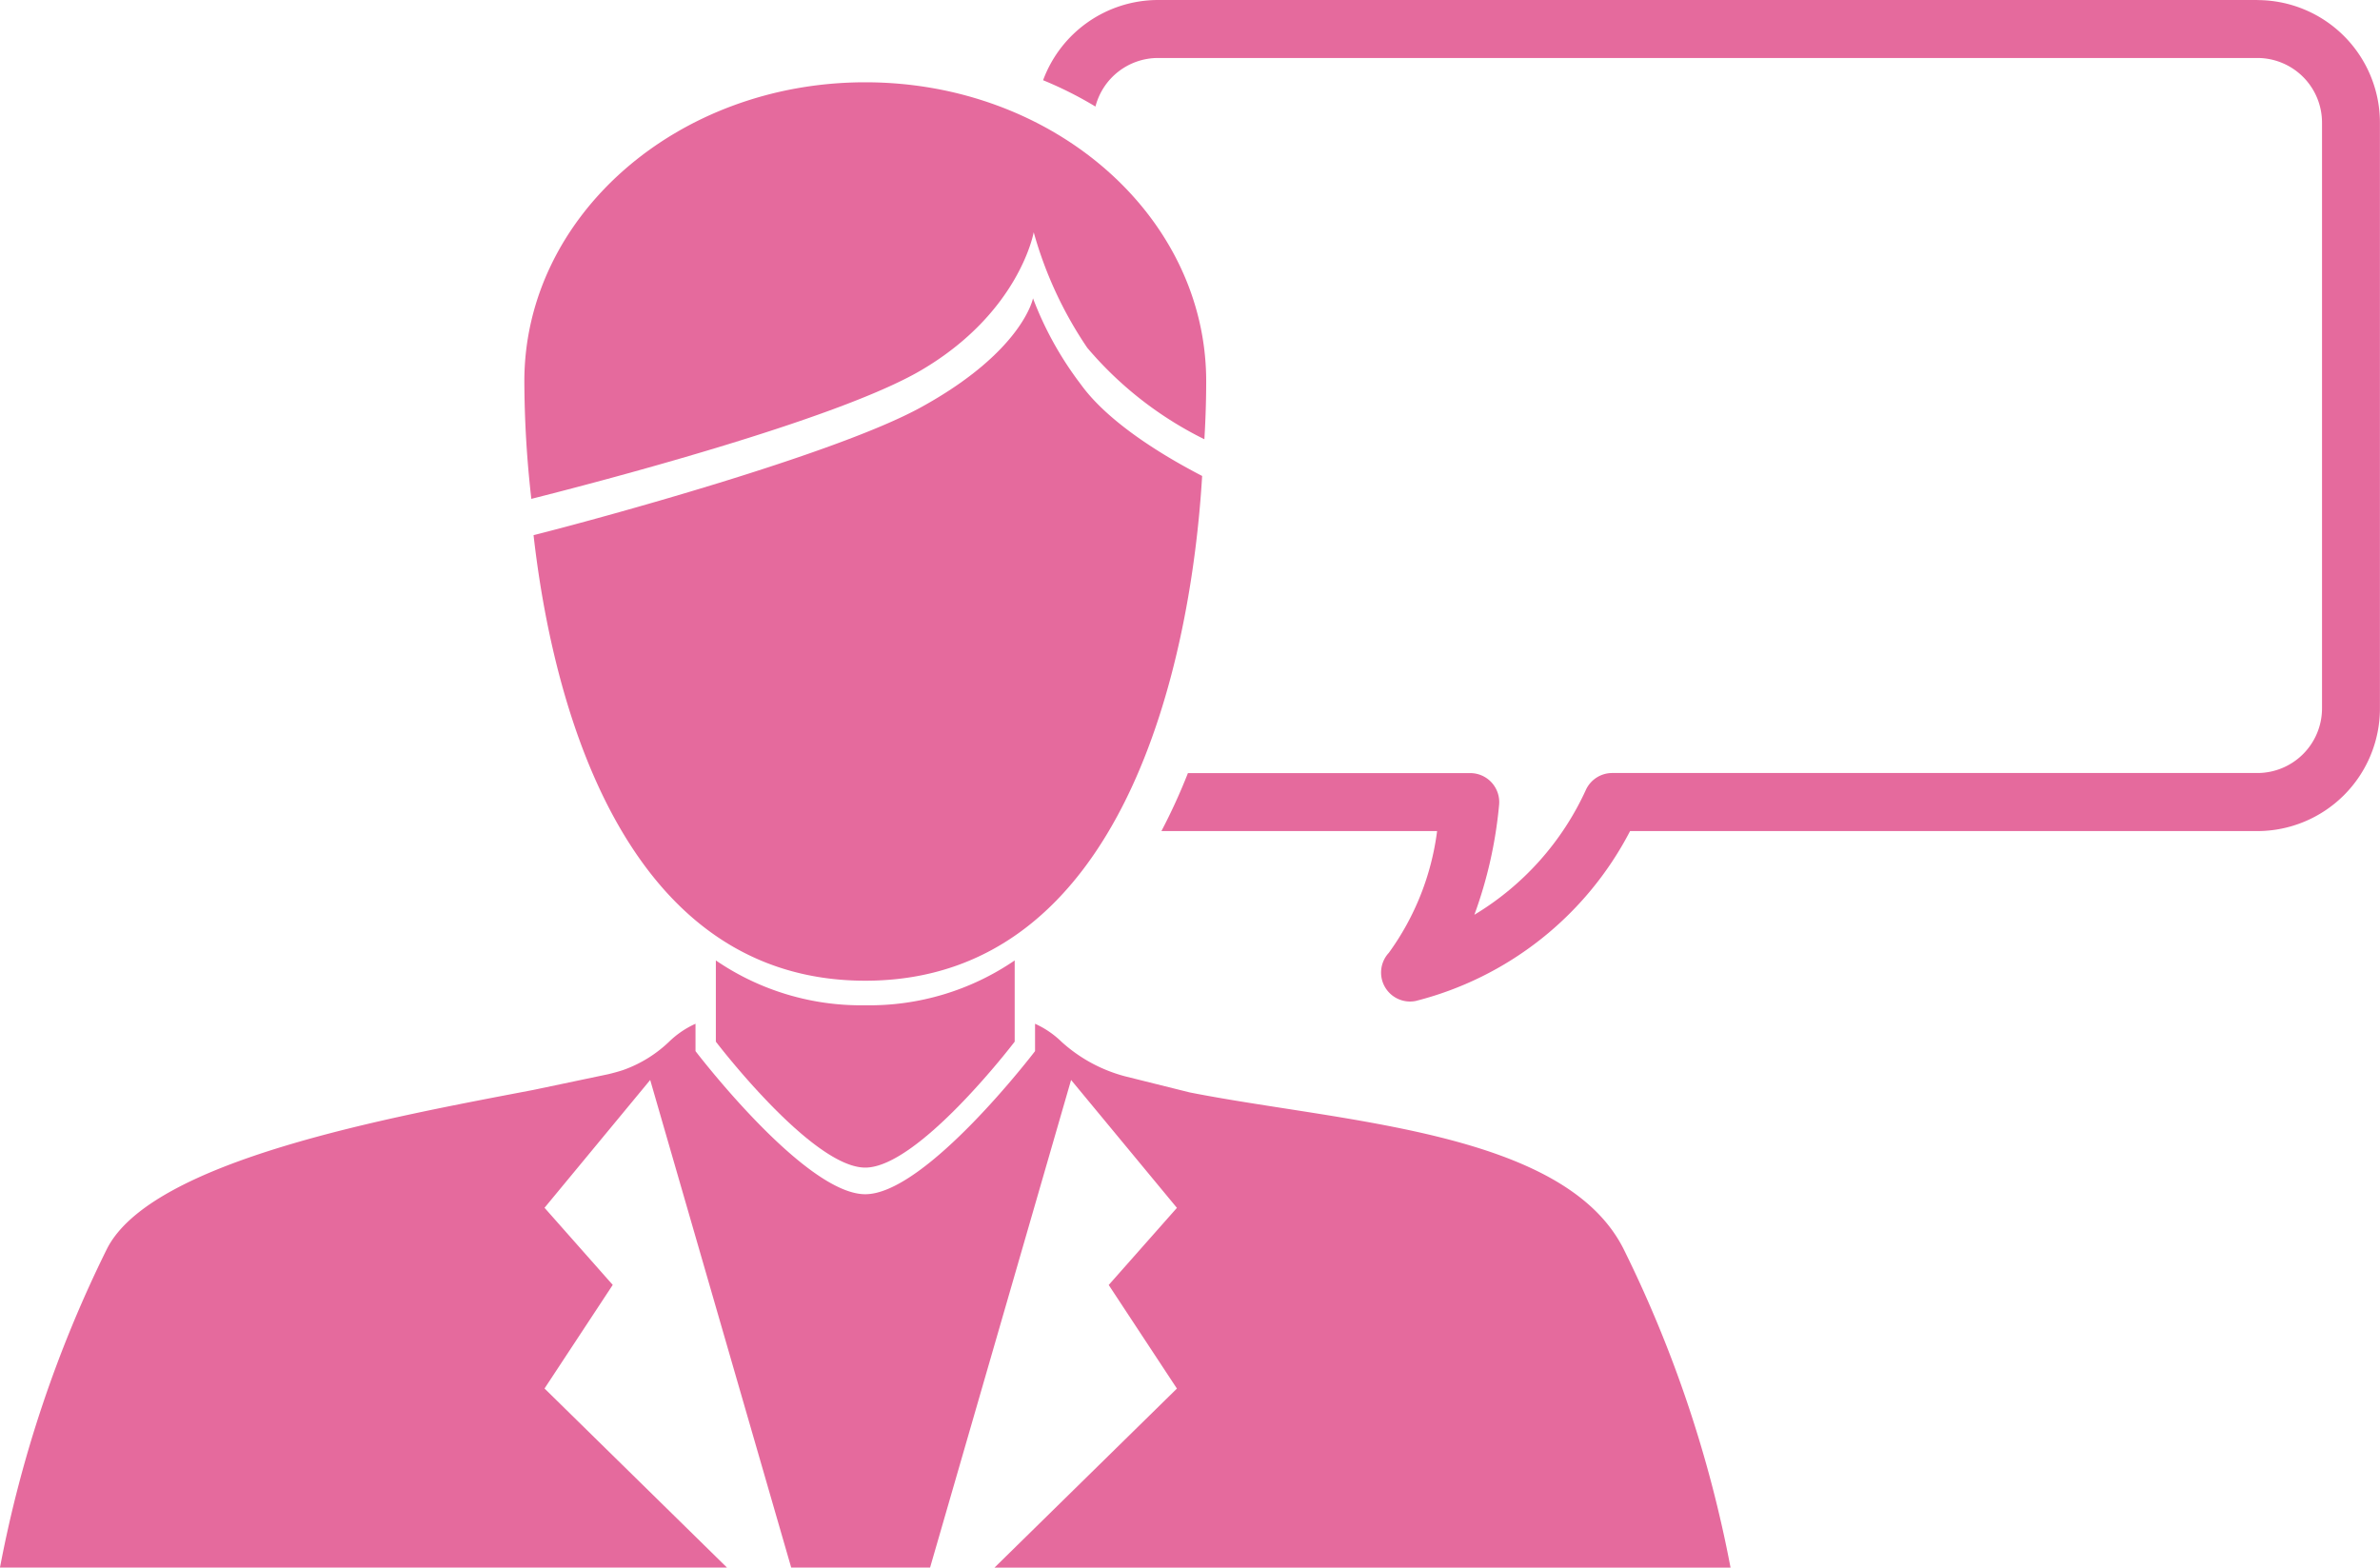 <svg xmlns="http://www.w3.org/2000/svg" width="113.093" height="74.487" viewBox="0 0 113.093 74.487">
  <g id="グループ_18" data-name="グループ 18" transform="translate(13204.421 7426.989)">
    <path id="パス_81" data-name="パス 81" d="M952.926-231.243a12.223,12.223,0,0,1-7.1-2.131v3.86s4.56,5.984,7.1,5.984,7.1-5.984,7.1-5.984v-3.86a12.223,12.223,0,0,1-7.1,2.131" transform="translate(-14116.231 -7147.979)" fill="#e56a9d"/>
    <path id="パス_82" data-name="パス 82" d="M963.164-260.752a16.211,16.211,0,0,1-2.268-4.083s-.486,2.528-5.341,5.188c-4.089,2.24-15.376,5.307-18.392,6.066,1.005,8.854,4.678,21.171,15.763,21.171,12.323,0,15.485-15.221,16.007-23.984-1.089-.568-4.269-2.269-5.769-4.358" transform="translate(-14116.231 -7147.979)" fill="#e56a9d"/>
    <path id="パス_83" data-name="パス 83" d="M952.926-275.1c-8.947,0-16.2,6.361-16.2,14.208a50.372,50.372,0,0,0,.332,5.586c3.036-.765,14.465-3.734,18.514-6.106,4.688-2.747,5.358-6.563,5.358-6.563a18.684,18.684,0,0,0,2.545,5.491,17.329,17.329,0,0,0,5.565,4.346c.061-1.015.086-1.945.086-2.754,0-7.847-7.253-14.208-16.2-14.208" transform="translate(-14116.231 -7147.979)" fill="#e56a9d"/>
    <path id="パス_84" data-name="パス 84" d="M1019.078-279.01H966.836a5.829,5.829,0,0,0-5.46,3.812,18.083,18.083,0,0,1,2.488,1.251,3.074,3.074,0,0,1,2.972-2.308h52.242a3.073,3.073,0,0,1,3.07,3.071v27.834a3.073,3.073,0,0,1-3.07,3.071h-30.66a1.377,1.377,0,0,0-1.249.8,13.429,13.429,0,0,1-5.3,5.936,20.634,20.634,0,0,0,1.175-5.218,1.382,1.382,0,0,0-.35-1.061,1.379,1.379,0,0,0-1.021-.453H968.258a27.988,27.988,0,0,1-1.26,2.755h13.1a12.55,12.55,0,0,1-2.294,5.785,1.377,1.377,0,0,0-.194,1.607,1.378,1.378,0,0,0,1.2.707,1.4,1.4,0,0,0,.265-.025,15.868,15.868,0,0,0,10.193-8.074h29.807a5.832,5.832,0,0,0,5.825-5.826v-27.834a5.832,5.832,0,0,0-5.825-5.826" transform="translate(-14116.231 -7147.979)" fill="#e56a9d"/>
    <g id="グループ_12" data-name="グループ 12" transform="translate(-14116.231 -7147.979)">
      <path id="パス_85" data-name="パス 85" d="M967.735-221.617l-3.241,3.665,3.241,4.922-8.668,8.507h34.975a58.83,58.83,0,0,0-5.075-15.125c-2.818-5.637-13.437-6.034-20.623-7.454l-3.078-.767a7.249,7.249,0,0,1-3.009-1.634,4.4,4.4,0,0,0-1.263-.862v1.3s-5.184,6.8-8.068,6.8-8.067-6.8-8.067-6.8v-1.3a4.388,4.388,0,0,0-1.264.862,6.1,6.1,0,0,1-2.165,1.334h0c-.194.066-.441.134-.711.2l-3.557.747c-6.713,1.286-18.156,3.327-20.278,7.57a58.83,58.83,0,0,0-5.075,15.125h34.544l-8.668-8.507,3.241-4.922-3.241-3.665,5.021-6.073,6.7,23.167h6.6l6.7-23.167Z" fill="#e56a9d"/>
    </g>
  </g>
</svg>
